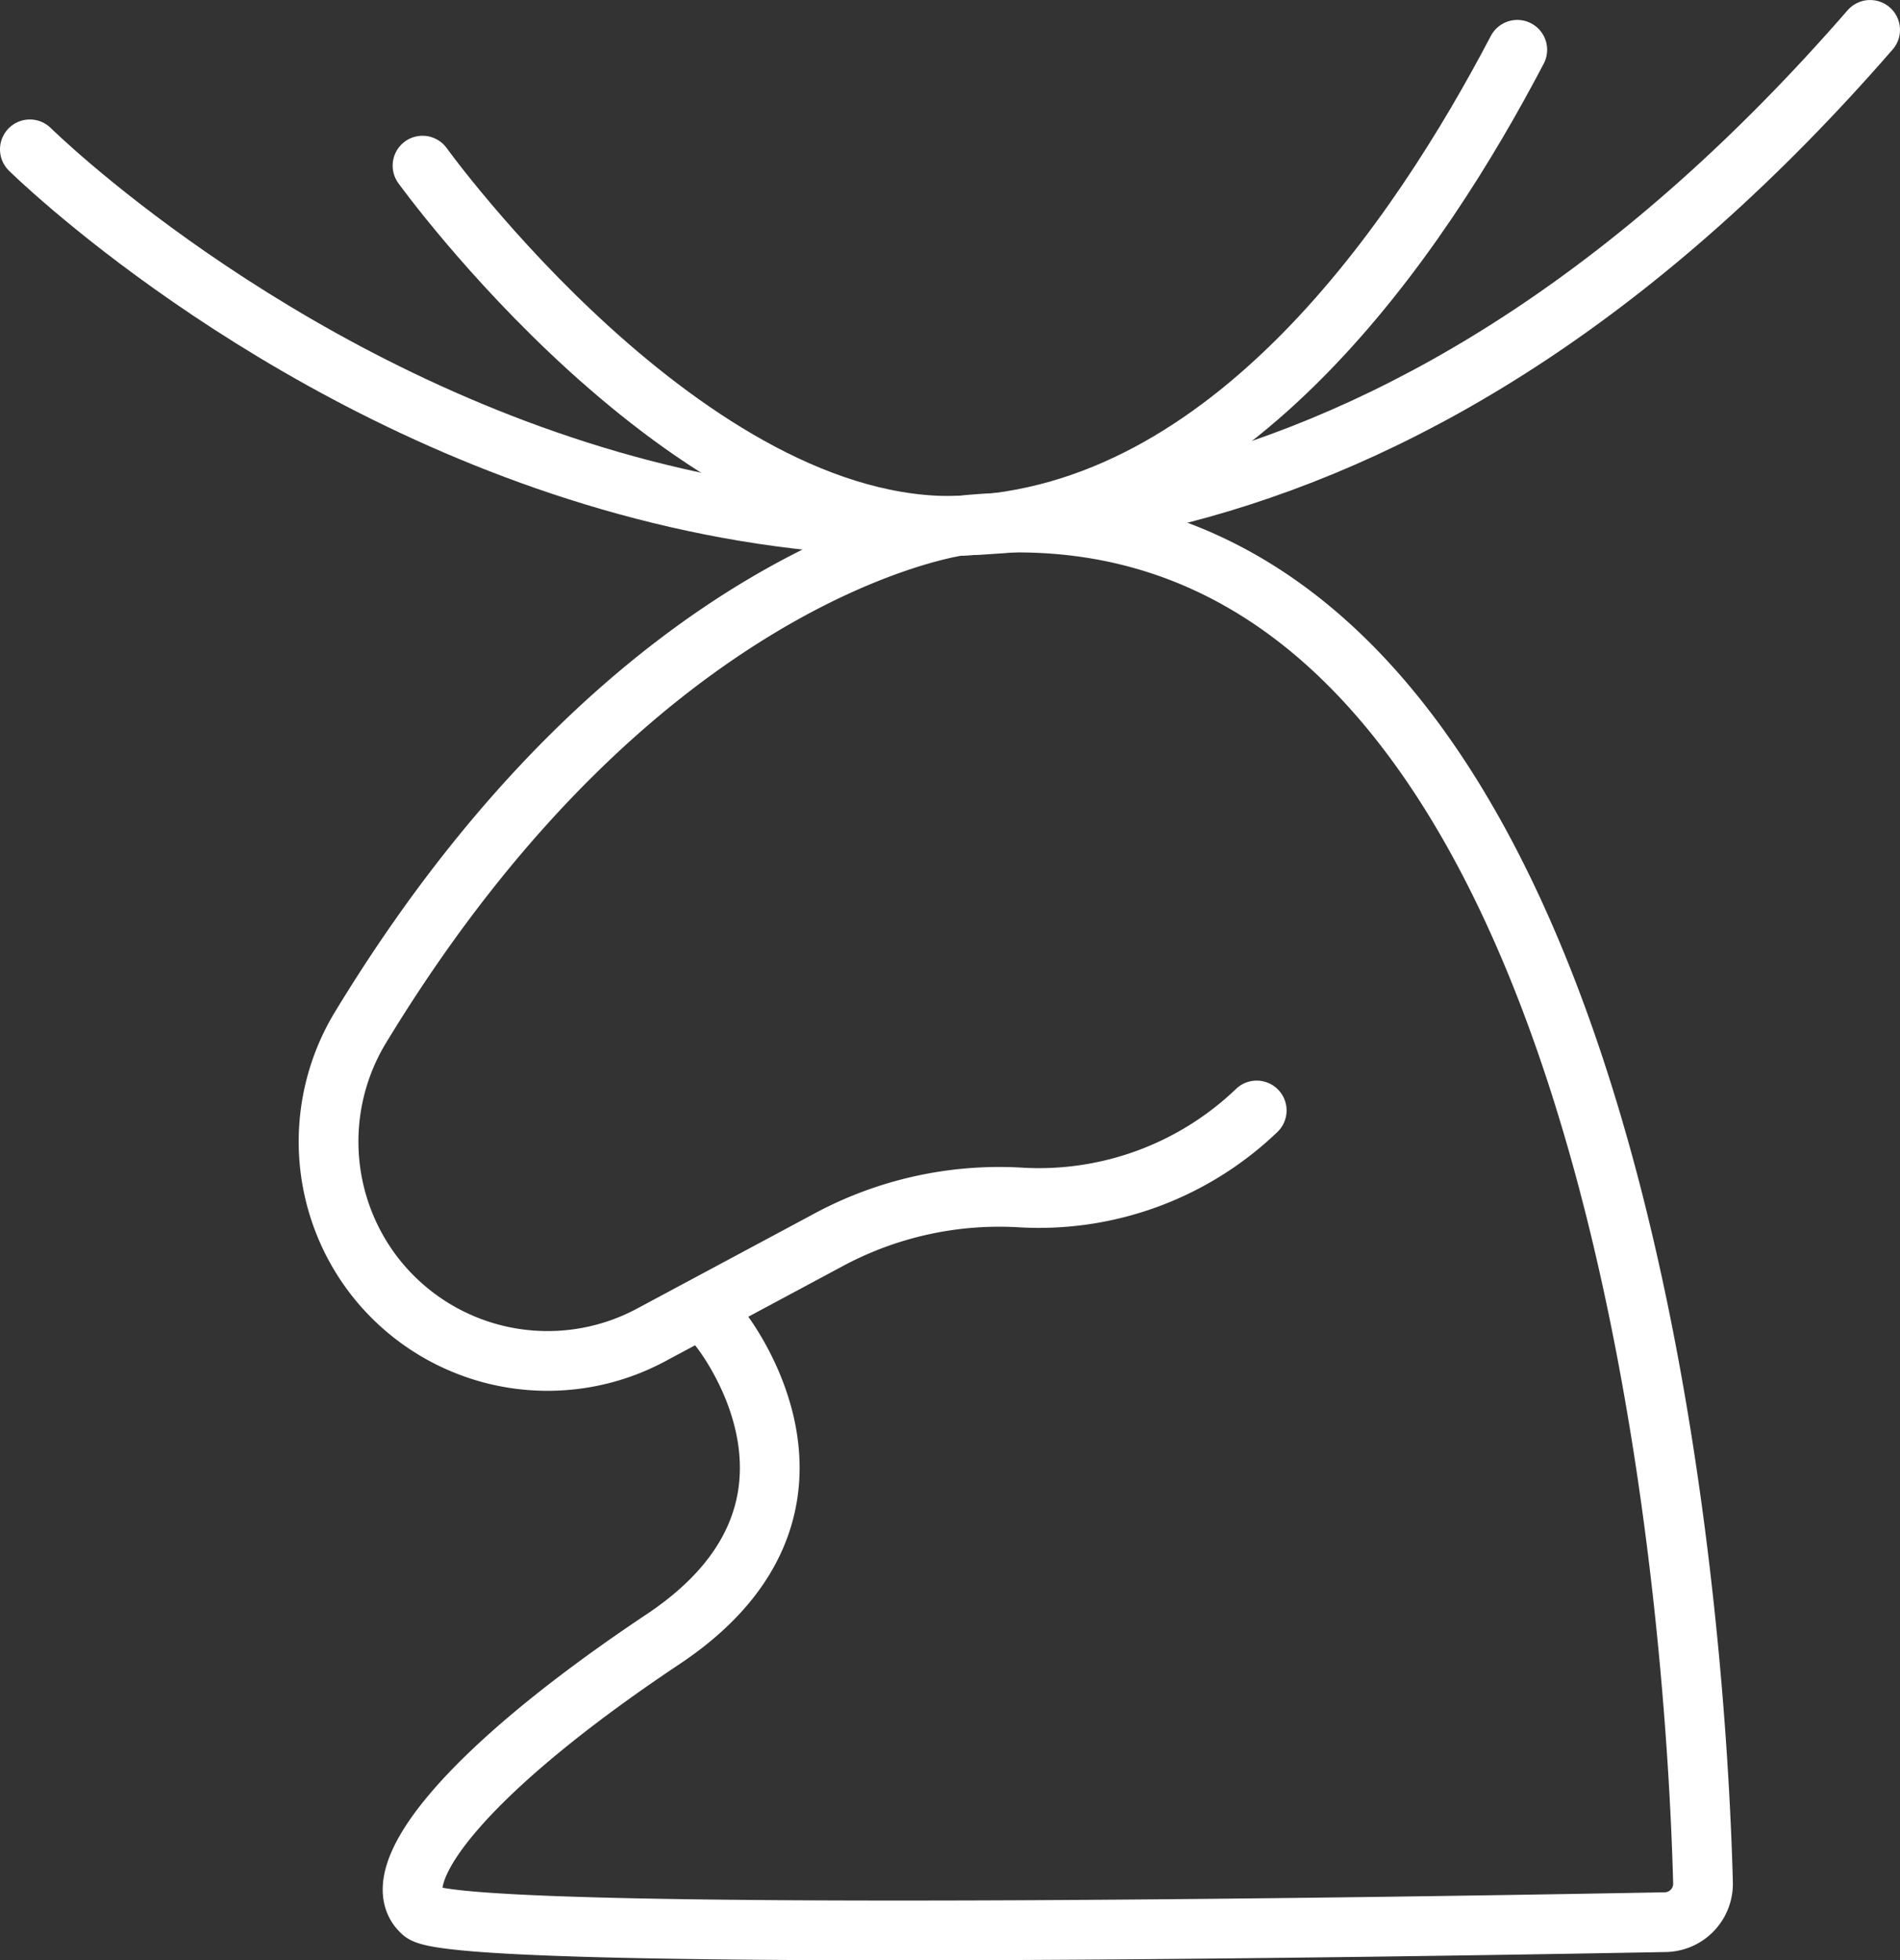<svg xmlns="http://www.w3.org/2000/svg" width="66.077" height="68.151" viewBox="0 0 66.077 68.151"><rect x="0" y="0" width="66.077" height="68.151" fill="#333333" stroke="none"/><defs><style>.cls-1{fill:none;stroke:#fff;stroke-linecap:round;stroke-linejoin:round;stroke-width:2.077px;}</style></defs><title>瞪羚企业</title><g id="图层_2" data-name="图层 2"><g id="图层_1-2" data-name="图层 1"><path class="cls-1" d="M1.038,5.192s32.472,32.094,64-4.153"/><path class="cls-1" d="M14.694,5.758s9.252,12.831,18.691,12.52S49.369,8.212,52.767,1.731"/><path class="cls-1" d="M25.015,46.159s5.034,6.167-1.951,10.824-9.754,8.307-8.37,9.5c1.239,1.07,35.941.477,43.222.34a1.334,1.334,0,0,0,1.31-1.369c-.209-8.07-2.421-49.684-25.842-47.179,0,0-11.117,1.439-20.832,17.418a7.651,7.651,0,0,0,.315,8.463h0a7.622,7.622,0,0,0,9.777,2.253l6.105-3.271a12.543,12.543,0,0,1,6.695-1.511,10.947,10.947,0,0,0,8.261-3.022"/></g></g></svg>